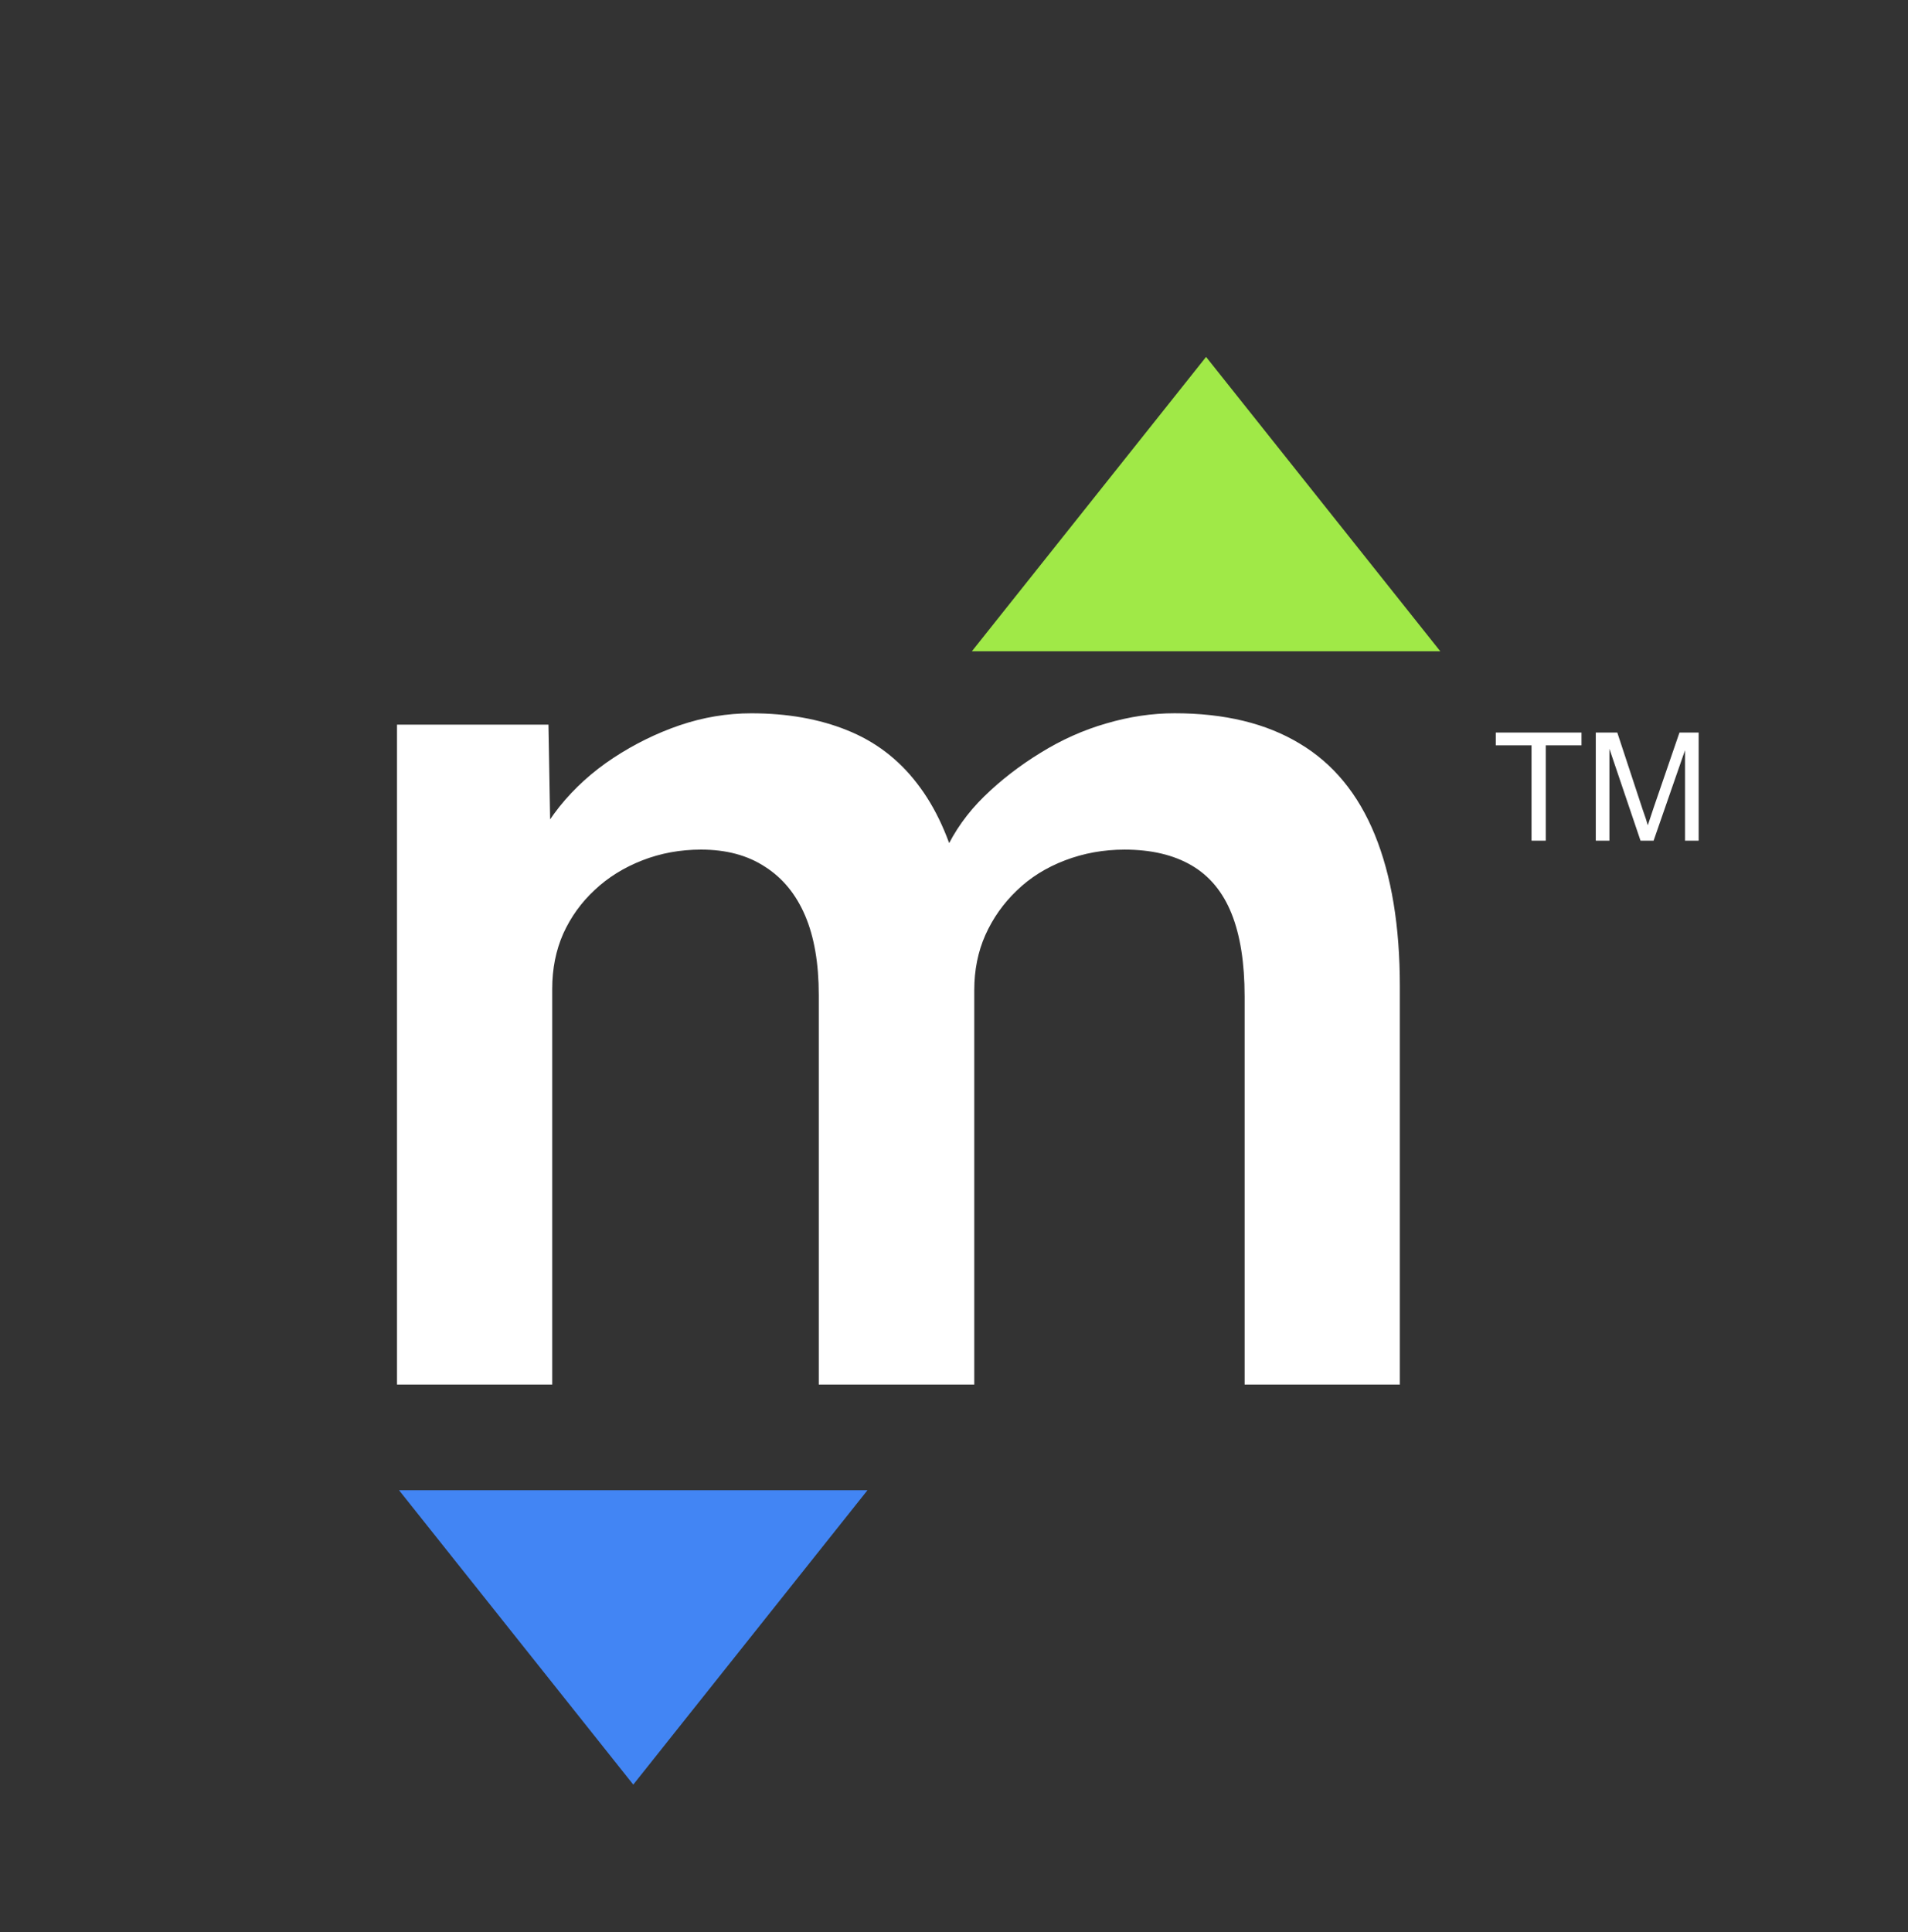 <svg version="1.1" viewBox="0.0 0.0 102.564 103.845" fill="none" stroke="none" stroke-linecap="square" stroke-miterlimit="10" xmlns:xlink="http://www.w3.org/1999/xlink" xmlns="http://www.w3.org/2000/svg"><rect x="0.0" y="0.0" width="102.564" height="103.845" fill="#333333" stroke="none"/><clipPath id="p.0"><path d="m0 0l102.564 0l0 103.845l-102.564 0l0 -103.845z" clip-rule="nonzero"/></clipPath><g clip-path="url(#p.0)"><path fill="#000000" fill-opacity="0.0" d="m0 0l102.564 0l0 103.845l-102.564 0z" fill-rule="evenodd"/><path fill="#000000" fill-opacity="0.0" d="m-0.003 0.796l96.256 0l0 101.161l-96.256 0z" fill-rule="evenodd"/><path fill="#ffffff" d="m21.341 74.416l0 -35.469l8.141 0l0.125 7.125l-1.344 0.547q0.609 -1.75 1.812 -3.266q1.219 -1.516 2.906 -2.625q1.688 -1.109 3.562 -1.75q1.891 -0.641 3.844 -0.641q2.891 0 5.141 0.906q2.266 0.906 3.766 2.859q1.516 1.953 2.266 4.984l-1.281 -0.266l0.531 -1.078q0.75 -1.625 2.094 -2.938q1.344 -1.312 3.031 -2.344q1.688 -1.047 3.531 -1.578q1.859 -0.547 3.672 -0.547q4.031 0 6.719 1.625q2.703 1.609 4.047 4.906q1.344 3.297 1.344 8.141l0 21.406l-8.344 0l0 -20.859q0 -2.703 -0.703 -4.453q-0.703 -1.75 -2.156 -2.594q-1.453 -0.844 -3.594 -0.844q-1.688 0 -3.203 0.578q-1.516 0.578 -2.594 1.625q-1.078 1.031 -1.688 2.391q-0.594 1.344 -0.594 2.953l0 21.203l-8.359 0l0 -20.938q0 -2.547 -0.734 -4.266q-0.734 -1.719 -2.156 -2.625q-1.406 -0.922 -3.438 -0.922q-1.672 0 -3.156 0.578q-1.484 0.578 -2.563 1.594q-1.078 1.0 -1.688 2.344q-0.594 1.344 -0.594 2.969l0 21.266l-8.344 0z" fill-rule="nonzero"/><path fill="#4285f4" d="m46.631 80.093l-12.59 15.821l-12.59 -15.82z" fill-rule="evenodd"/><path fill="#a0e947" d="m52.242 35.004l12.59 -15.821l12.59 15.82z" fill-rule="evenodd"/><path fill="#000000" fill-opacity="0.0" d="m71.218 28.385l33.73 0l0 29.416l-33.73 0z" fill-rule="evenodd"/><path fill="#ffffff" d="m82.327 45.183l0 -5.125l-1.922 0l0 -0.688l4.609 0l0 0.688l-1.922 0l0 5.125l-0.766 0zm3.454 0l0 -5.812l1.156 0l1.359 4.125q0.203 0.562 0.281 0.859q0.109 -0.328 0.312 -0.938l1.391 -4.047l1.031 0l0 5.812l-0.734 0l0 -4.859l-1.688 4.859l-0.703 0l-1.672 -4.938l0 4.938l-0.734 0z" fill-rule="nonzero"/></g></svg>